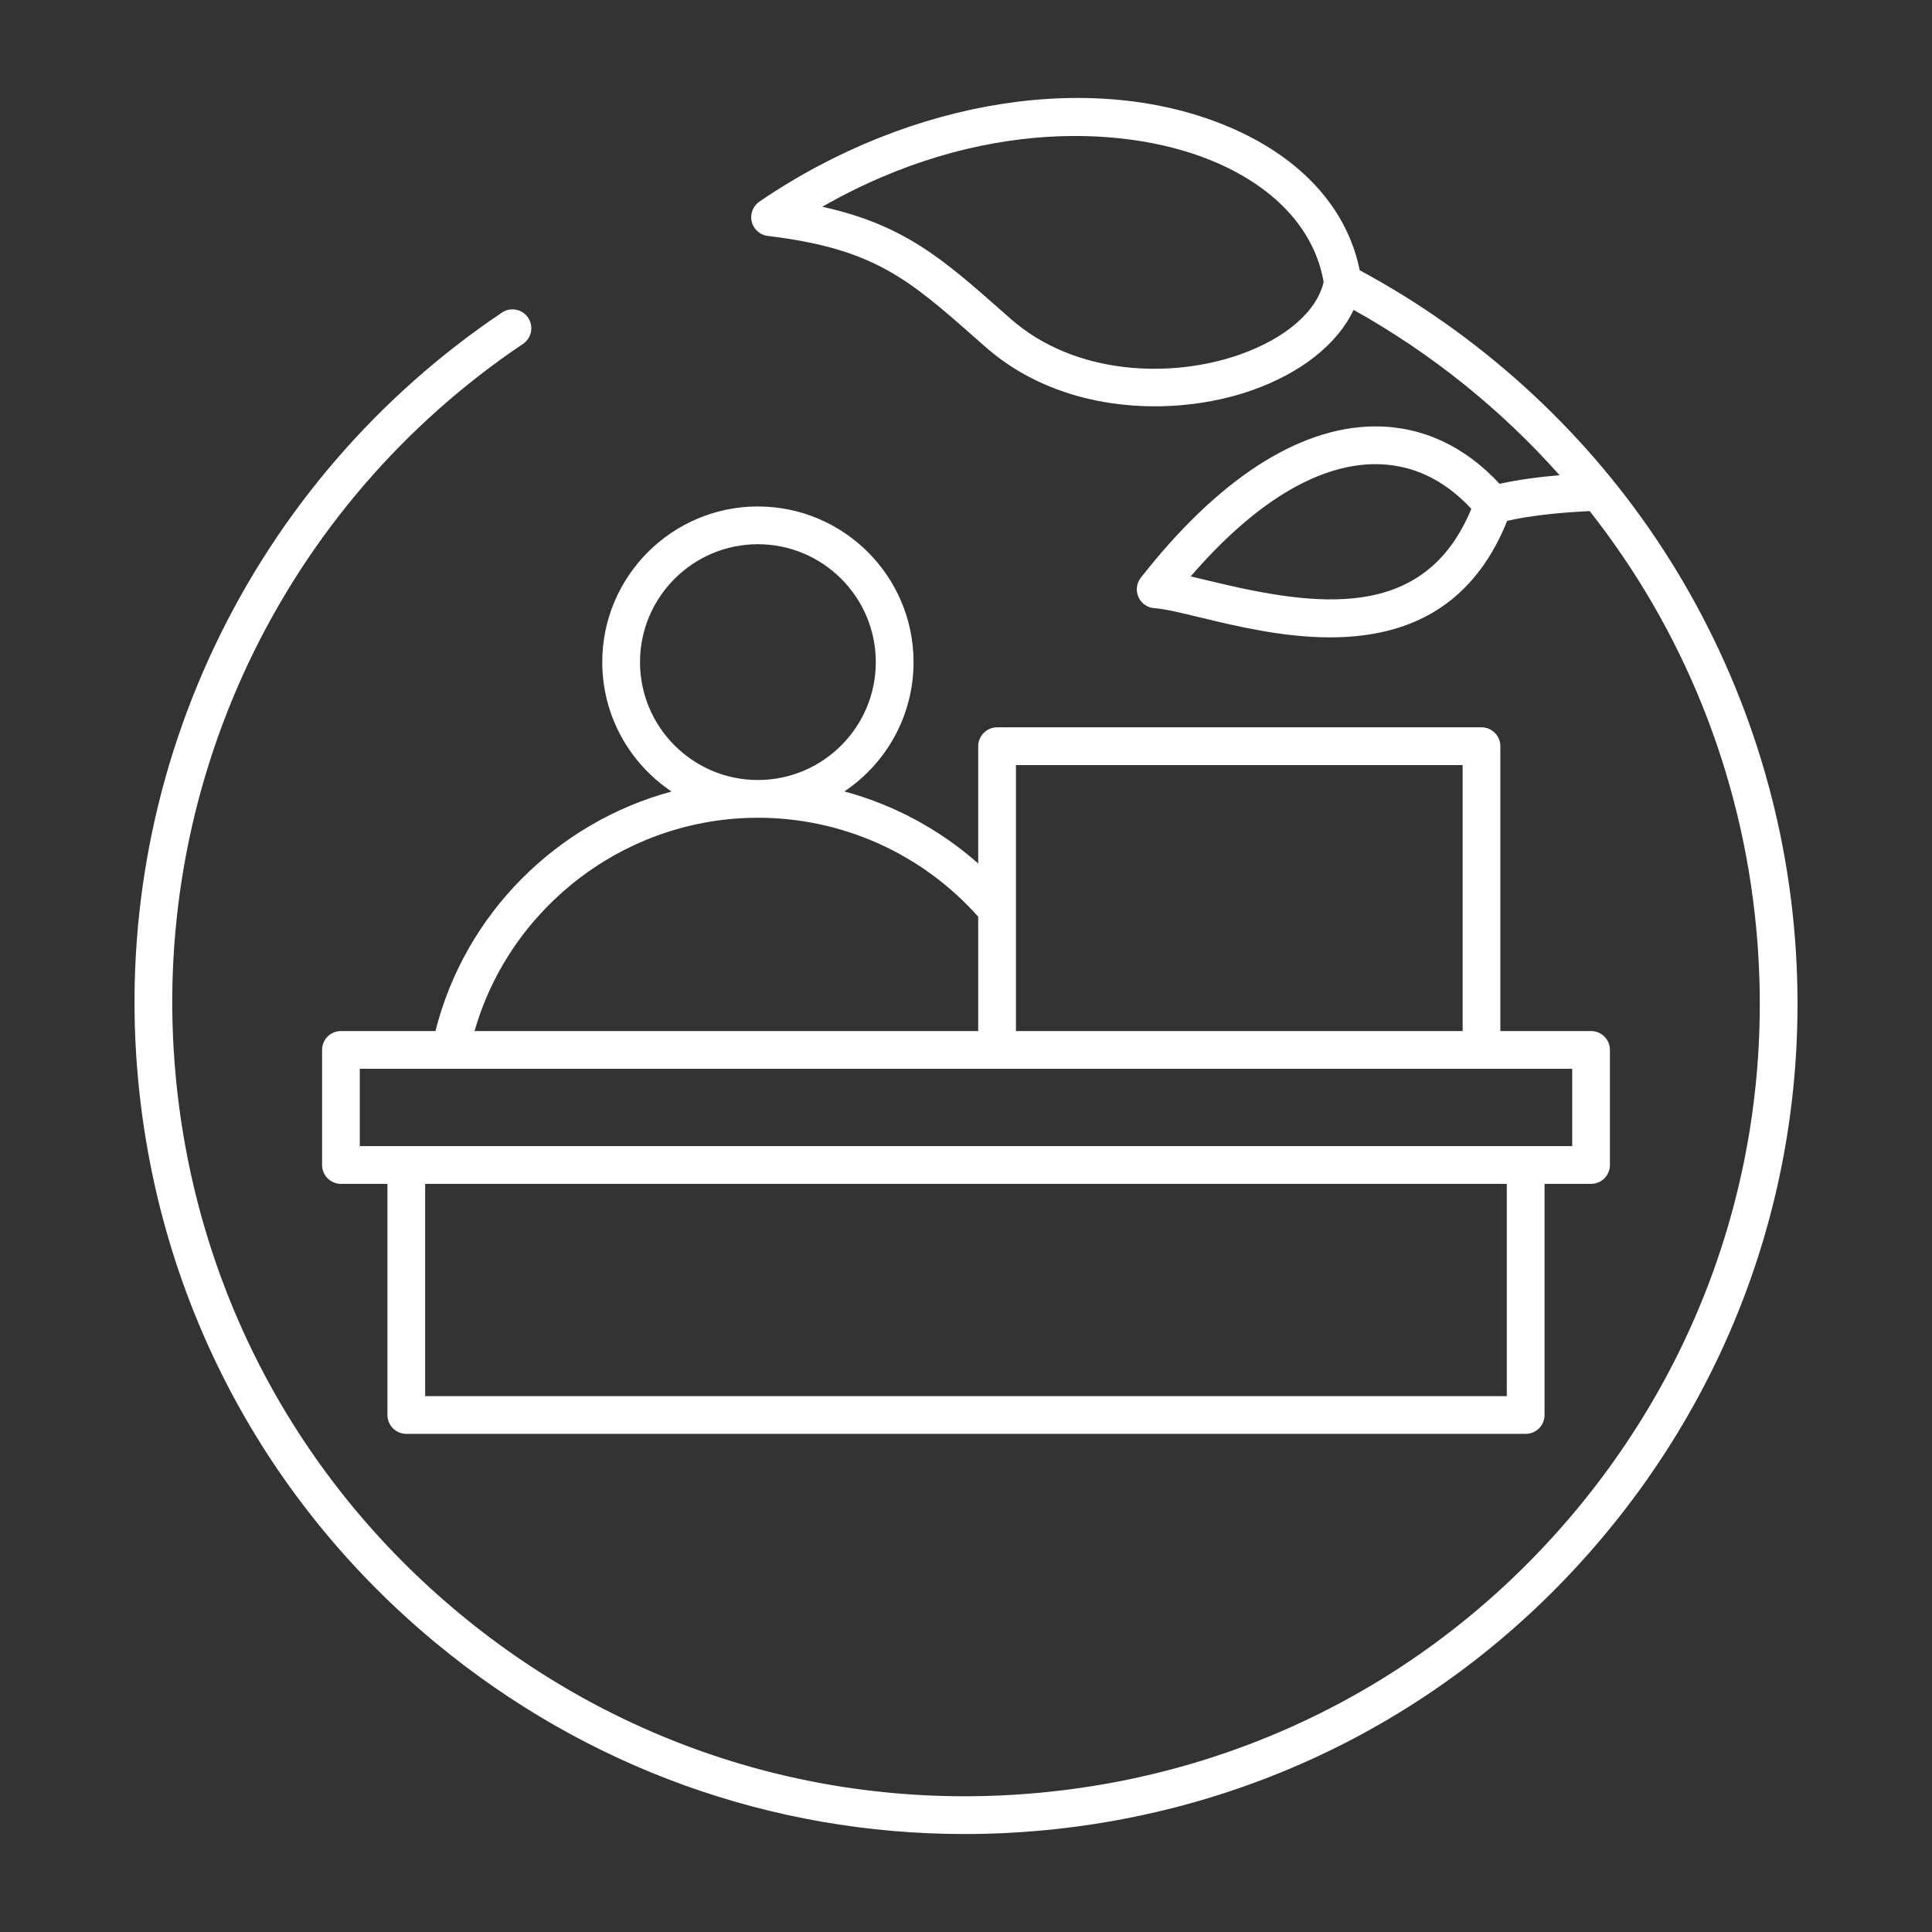 <svg width="48" height="48" viewBox="0 0 48 48" fill="none" xmlns="http://www.w3.org/2000/svg">
<rect x="0" y="0" width="48" height="48" fill="#333333" stroke="none"/>
<path d="M16.684 19.665C13.845 20.433 11.556 22.689 10.819 25.616H8.47C8.346 25.616 8.227 25.666 8.139 25.753C8.051 25.841 8.002 25.961 8.002 26.085V28.944C8.002 29.068 8.051 29.187 8.139 29.275C8.227 29.363 8.346 29.413 8.47 29.413H9.626V35.156C9.626 35.28 9.675 35.399 9.763 35.487C9.851 35.575 9.97 35.624 10.095 35.624H37.905C38.029 35.624 38.149 35.575 38.237 35.487C38.325 35.399 38.374 35.28 38.374 35.156V29.413H39.529C39.654 29.413 39.773 29.363 39.861 29.275C39.949 29.187 39.998 29.068 39.998 28.944V26.085C39.998 25.961 39.949 25.841 39.861 25.753C39.773 25.666 39.654 25.616 39.529 25.616H37.276V18.539C37.276 18.415 37.227 18.296 37.139 18.208C37.051 18.12 36.932 18.07 36.807 18.07H24.772C24.648 18.07 24.528 18.12 24.441 18.208C24.353 18.296 24.303 18.415 24.303 18.539V21.453C23.348 20.608 22.21 19.995 20.978 19.663C22.014 18.969 22.697 17.788 22.697 16.45C22.697 14.318 20.962 12.583 18.83 12.583C16.698 12.583 14.963 14.318 14.963 16.45C14.963 17.789 15.647 18.97 16.684 19.665ZM37.436 34.687H10.563V29.413H37.436V34.687ZM39.061 28.475H8.939V26.554H39.061V28.475ZM36.339 19.008V25.616H25.241V19.008H36.339ZM24.303 22.775V25.616H11.79C12.681 22.514 15.554 20.317 18.83 20.317C20.927 20.317 22.912 21.211 24.303 22.775ZM18.83 13.521C20.445 13.521 21.759 14.835 21.759 16.45C21.759 18.065 20.445 19.379 18.83 19.379C17.215 19.379 15.901 18.065 15.901 16.45C15.901 14.835 17.215 13.521 18.83 13.521ZM44.565 22.963C44.243 19.547 43.061 16.237 41.148 13.389C39.279 10.605 36.734 8.303 33.782 6.715C33.476 5.203 32.367 3.96 30.631 3.196C27.269 1.716 22.652 2.428 18.867 5.009C18.788 5.063 18.728 5.14 18.694 5.229C18.66 5.318 18.654 5.415 18.676 5.508C18.699 5.601 18.749 5.684 18.821 5.747C18.892 5.811 18.981 5.851 19.076 5.862C21.715 6.178 22.569 6.931 24.271 8.432L24.488 8.623C25.684 9.675 27.23 10.095 28.689 10.095C29.55 10.095 30.382 9.949 31.094 9.7C32.325 9.27 33.23 8.546 33.63 7.699C35.583 8.79 37.304 10.184 38.748 11.807C38.253 11.848 37.727 11.915 37.257 12.021C36.393 11.086 35.335 10.594 34.179 10.594C34.159 10.594 34.138 10.594 34.118 10.594C32.243 10.622 30.246 11.922 28.343 14.354C28.291 14.421 28.257 14.501 28.247 14.585C28.237 14.67 28.25 14.756 28.284 14.834C28.319 14.912 28.375 14.979 28.445 15.027C28.515 15.076 28.597 15.105 28.682 15.11C28.939 15.127 29.353 15.227 29.833 15.344C30.7 15.553 31.865 15.835 33.046 15.835C34.768 15.835 36.525 15.236 37.446 12.94C37.972 12.82 38.683 12.736 39.495 12.698C41.806 15.628 43.268 19.2 43.632 23.051C44.128 28.295 42.552 33.418 39.194 37.476C35.836 41.535 31.099 44.043 25.855 44.538C20.612 45.034 15.488 43.458 11.43 40.1C7.371 36.742 4.863 32.005 4.368 26.762C4.032 23.23 4.657 19.673 6.175 16.466C7.693 13.26 10.049 10.523 12.994 8.544C13.097 8.474 13.168 8.367 13.192 8.245C13.216 8.123 13.19 7.996 13.121 7.893C13.052 7.79 12.944 7.719 12.822 7.695C12.7 7.671 12.573 7.696 12.47 7.766C9.386 9.839 6.918 12.706 5.328 16.065C3.737 19.424 3.083 23.15 3.434 26.85C3.953 32.343 6.581 37.305 10.832 40.823C14.571 43.916 19.171 45.566 23.963 45.566C24.62 45.566 25.281 45.535 25.943 45.472C31.437 44.953 36.399 42.325 39.916 38.074C43.434 33.823 45.085 28.456 44.565 22.963ZM30.785 8.815C29.124 9.395 26.725 9.343 25.107 7.919L24.891 7.728C23.43 6.44 22.458 5.583 20.429 5.137C24.348 2.896 28.108 3.11 30.253 4.054C31.742 4.709 32.673 5.756 32.885 7.008C32.714 7.742 31.935 8.413 30.785 8.815ZM30.054 14.433C29.897 14.394 29.74 14.357 29.583 14.32C31.14 12.514 32.703 11.553 34.132 11.532C35.043 11.521 35.857 11.891 36.555 12.642C35.389 15.459 32.708 15.075 30.054 14.433Z" fill="white"/>
</svg>

